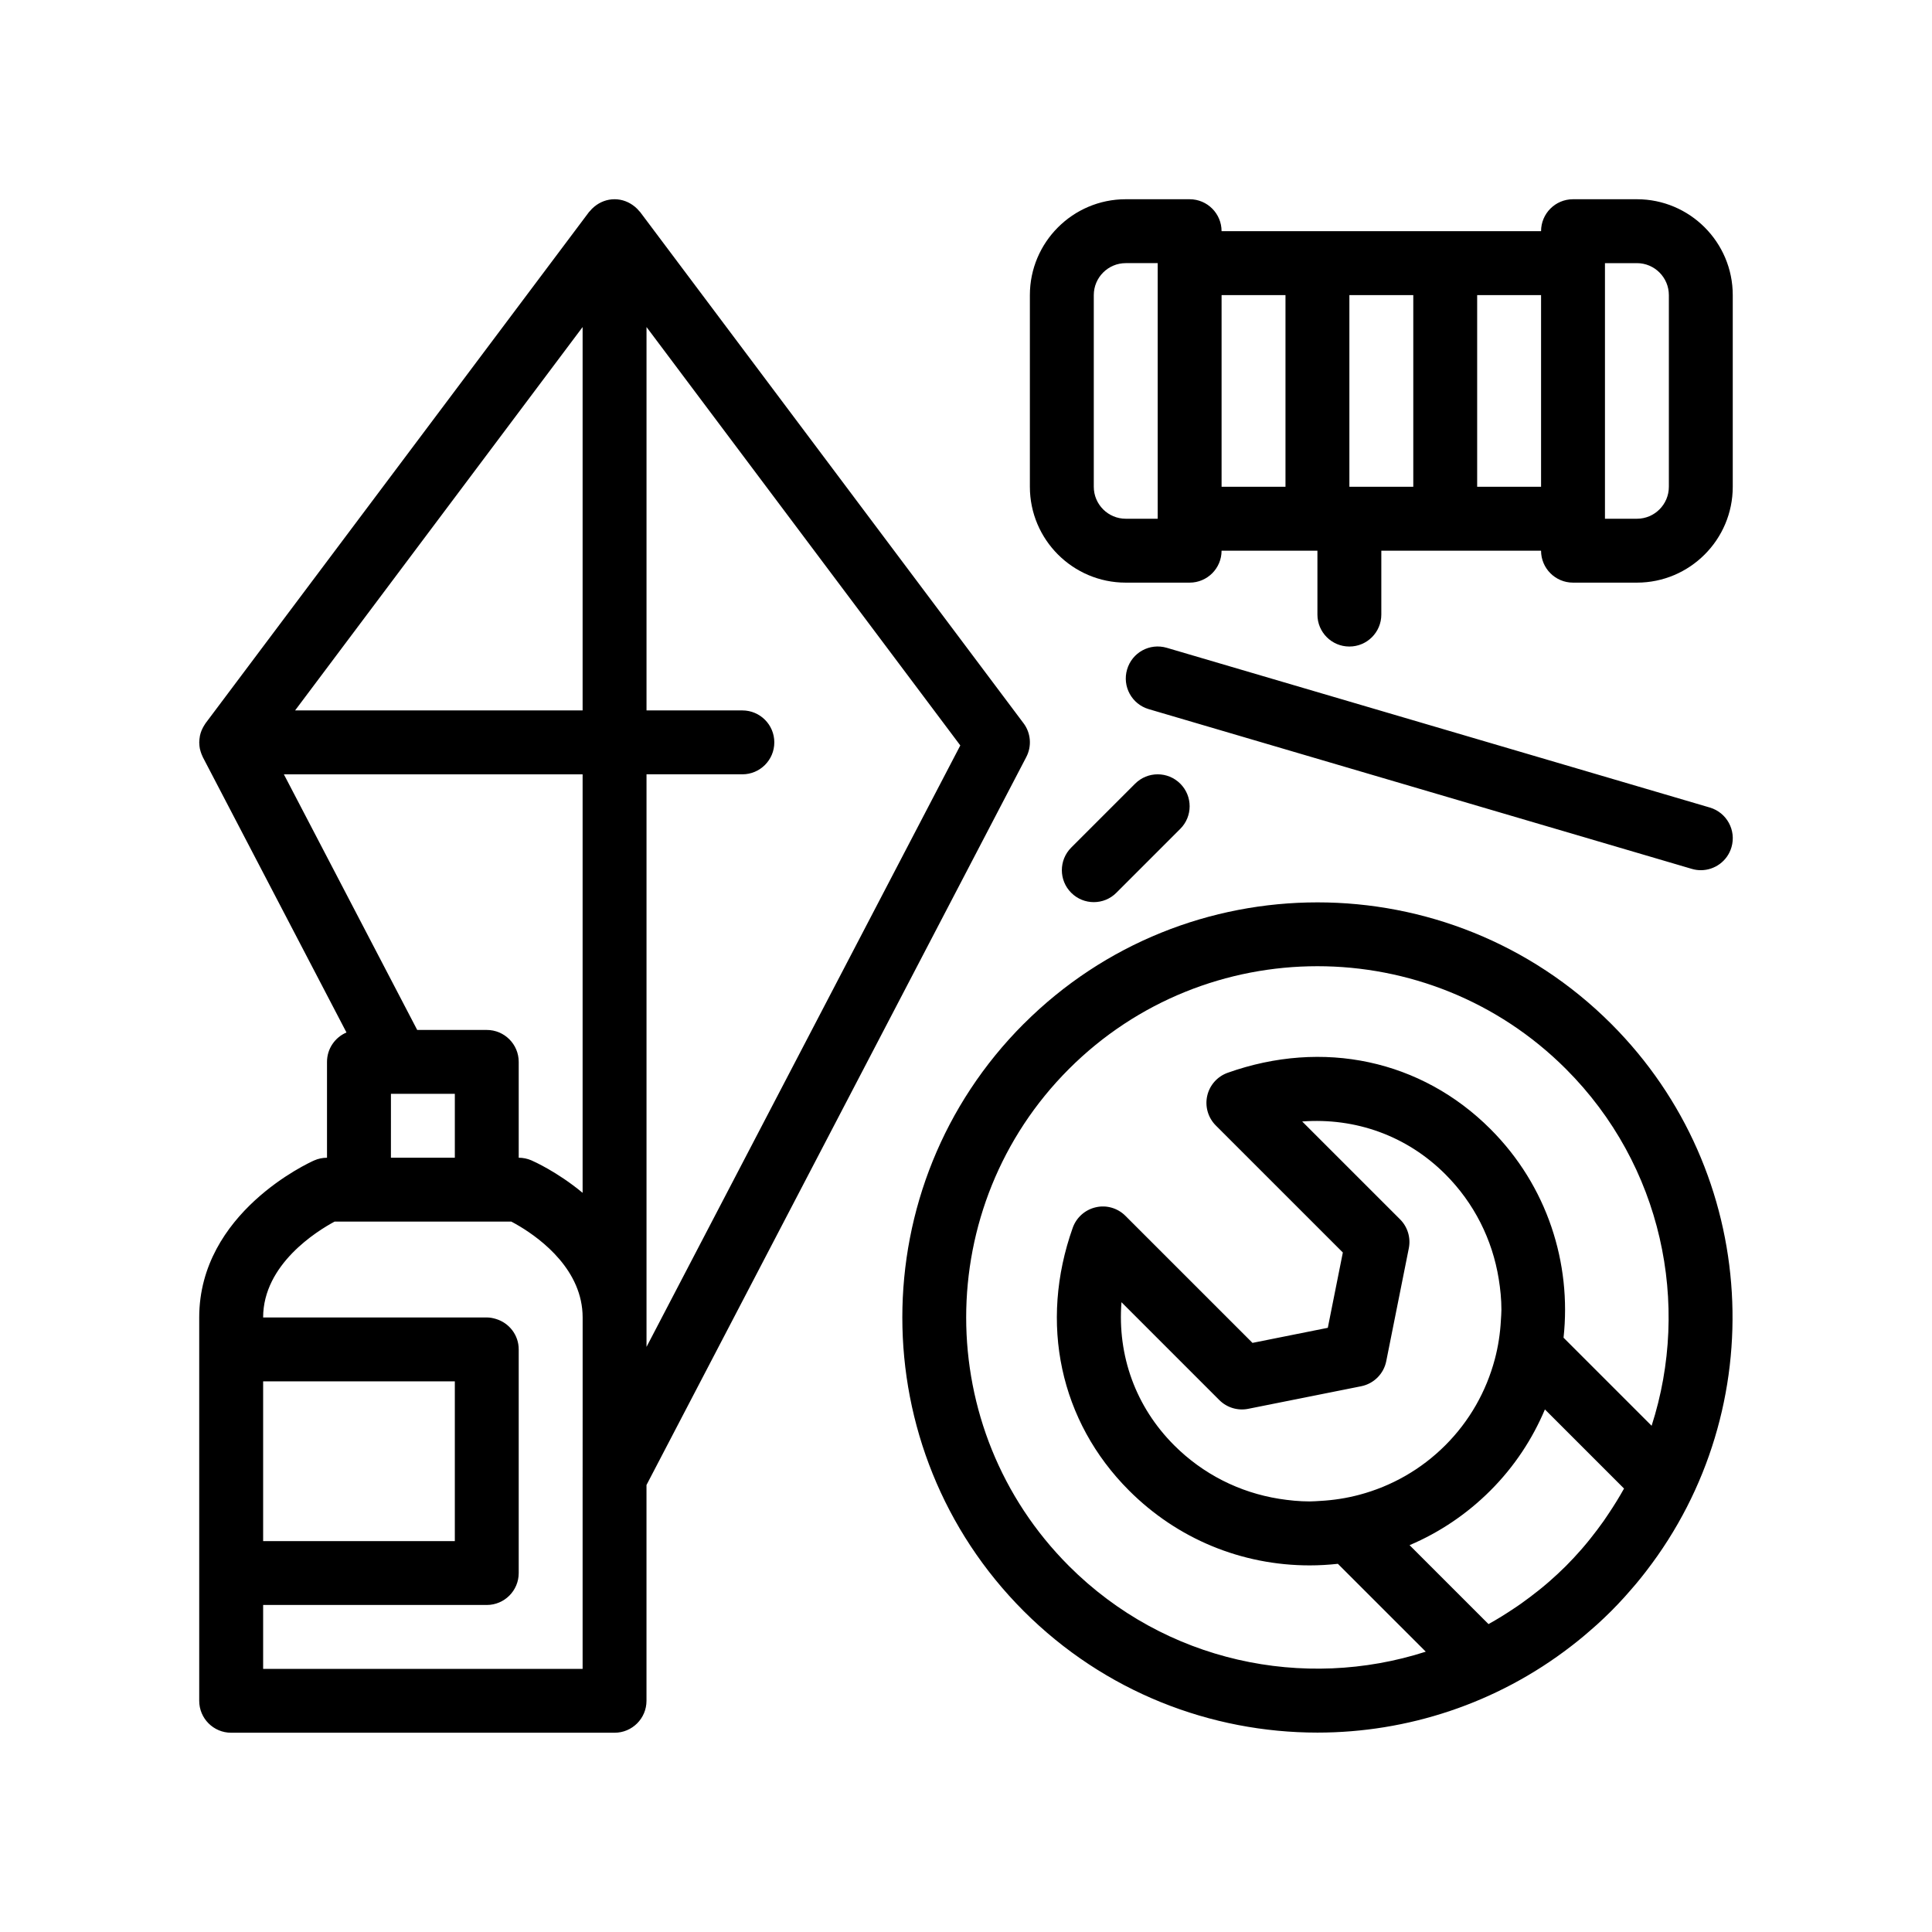 <?xml version="1.0" encoding="UTF-8"?>
<!-- Uploaded to: ICON Repo, www.iconrepo.com, Generator: ICON Repo Mixer Tools -->
<svg fill="#000000" width="800px" height="800px" version="1.1" viewBox="144 144 512 512" xmlns="http://www.w3.org/2000/svg">
 <path d="m577.8 196.8h-16.934c-4.68 0-8.469 3.789-8.469 8.469h-84.668c0-4.676-3.789-8.469-8.465-8.469h-16.934c-14.008 0-25.402 11.395-25.402 25.402v50.801c0 14.008 11.395 25.402 25.402 25.402h16.934c4.676 0 8.465-3.789 8.465-8.469h25.402v16.934c0 4.676 3.785 8.469 8.465 8.469s8.469-3.789 8.469-8.469v-16.934h42.332c0 4.676 3.789 8.469 8.469 8.469h16.934c14.008 0 25.398-11.395 25.398-25.402v-50.801c0-14.008-11.391-25.402-25.398-25.402zm-76.199 76.203v-50.801h16.934v50.801zm33.863-50.801h16.934v50.801h-16.934zm50.801 50.801c0 4.672-3.793 8.469-8.465 8.469h-8.469v-67.738h8.469c4.672 0 8.465 3.805 8.465 8.469zm-152.4-50.801c0-4.664 3.793-8.469 8.469-8.469h8.465v67.738h-8.465c-4.672 0-8.469-3.797-8.469-8.469zm33.867 0h16.934v50.801h-16.934zm-52.496 113.45-101.6-135.47c-0.07-0.098-0.168-0.156-0.242-0.246-0.328-0.395-0.672-0.766-1.059-1.082-0.039-0.035-0.086-0.07-0.133-0.105-1.461-1.199-3.305-1.949-5.34-1.949-2.035 0-3.883 0.75-5.34 1.949-0.039 0.035-0.086 0.07-0.125 0.105-0.395 0.316-0.734 0.691-1.059 1.082-0.074 0.09-0.172 0.152-0.242 0.246l-101.61 135.47c-0.051 0.066-0.086 0.141-0.133 0.207-0.09 0.133-0.172 0.262-0.25 0.395-0.188 0.293-0.352 0.598-0.5 0.922-0.066 0.141-0.137 0.273-0.191 0.418-0.176 0.438-0.324 0.891-0.422 1.367-0.02 0.102-0.023 0.207-0.047 0.312-0.07 0.402-0.117 0.812-0.125 1.234-0.004 0.082-0.02 0.156-0.02 0.238 0 0.066 0.016 0.121 0.016 0.188 0.012 0.508 0.055 1.008 0.152 1.484 0.016 0.066 0.039 0.125 0.051 0.188 0.098 0.422 0.227 0.832 0.383 1.23 0.055 0.145 0.121 0.293 0.188 0.438 0.055 0.125 0.102 0.262 0.168 0.387l38.062 72.957c-3.031 1.289-5.16 4.293-5.16 7.793v25.402c-1.18 0-2.348 0.246-3.426 0.727-1.238 0.551-30.441 13.789-30.441 41.609v101.58c0 4.676 3.789 8.465 8.465 8.465h101.6c4.676 0 8.469-3.789 8.469-8.465v-57.188l100.64-192.9c1.512-2.887 1.234-6.383-0.73-8.992zm-99.902 165.29v-151.74h25.398c4.676 0 8.469-3.789 8.469-8.469 0-4.676-3.789-8.465-8.469-8.465h-25.398v-101.6l83.156 110.88zm-101.6 51.465v-42.328h50.801v42.328zm84.664-16.934v50.797h-84.664v-16.934h59.262c4.676 0 8.469-3.789 8.469-8.465v-59.266c0-3.824-2.551-7.019-6.031-8.066-0.777-0.238-1.586-0.398-2.438-0.398h-59.262c0-14.09 14.297-22.914 18.93-25.402h46.848c0.594 0.316 1.359 0.734 2.227 1.258 5.844 3.512 16.668 11.699 16.668 24.141v26.109l-0.004 16.227zm-50.797-95.293v-6.309h16.934v16.934h-16.938zm50.797-209.51v101.6h-76.195zm0 118.54v110.9c-6.727-5.578-13.02-8.363-13.578-8.605-1.059-0.453-2.203-0.691-3.356-0.691v-25.402c0-4.676-3.789-8.465-8.469-8.465h-18.43l-35.332-67.734zm116.91 66.105c-42.91 42.914-42.91 112.74 0 155.66 21.457 21.457 49.645 32.184 77.828 32.184 23.738 0 47.465-7.644 67.184-22.863 0.141-0.105 0.281-0.211 0.418-0.324 0.992-0.766 1.977-1.562 2.938-2.363 0.57-0.48 1.129-0.961 1.688-1.449 0.641-0.559 1.285-1.109 1.91-1.676 1.246-1.145 2.484-2.301 3.691-3.512 1.211-1.203 2.367-2.445 3.508-3.691 0.574-0.629 1.133-1.285 1.699-1.93 0.48-0.551 0.953-1.098 1.422-1.652 0.82-0.988 1.629-1.984 2.418-3.008 0.082-0.105 0.168-0.211 0.242-0.316 33.336-43.137 30.266-105.52-9.281-145.06-42.918-42.902-112.75-42.902-155.66 0.008zm153.66 131.79c-0.559 0.785-1.129 1.559-1.703 2.324-1.152 1.512-2.324 3.023-3.582 4.481-0.203 0.238-0.402 0.473-0.609 0.711-1.316 1.5-2.672 2.973-4.082 4.379-1.414 1.414-2.887 2.777-4.398 4.098-0.227 0.195-0.453 0.395-0.68 0.586-1.465 1.266-2.977 2.438-4.504 3.598-0.746 0.562-1.508 1.125-2.273 1.668-0.664 0.48-1.352 0.926-2.031 1.379-2.144 1.438-4.348 2.812-6.637 4.074l-20.918-20.918c7.91-3.356 15.176-8.227 21.434-14.484 6.352-6.352 11.141-13.68 14.434-21.488l20.969 20.969c-1.285 2.316-2.676 4.551-4.137 6.727-0.414 0.633-0.832 1.266-1.281 1.898zm-141.69 11.895c-36.309-36.316-36.309-95.395 0-131.71 36.305-36.305 95.391-36.316 131.71 0 25.539 25.539 33.09 62.332 22.707 94.555l-23.34-23.34c2.144-19.719-4.281-40.203-19.367-55.289-18.324-18.324-44.355-23.906-69.641-14.918-2.734 0.973-4.785 3.281-5.422 6.109-0.641 2.836 0.223 5.801 2.273 7.856l33.668 33.664-3.984 19.957-19.961 3.996-33.668-33.664c-2.051-2.062-5.043-2.934-7.848-2.273-2.836 0.641-5.144 2.691-6.117 5.422-8.984 25.285-3.406 51.316 14.918 69.641 12.793 12.797 29.801 19.84 47.891 19.84 2.508 0 4.992-0.152 7.453-0.418l23.293 23.285c-32.23 10.371-69.023 2.824-94.566-22.711zm112.86-54.781c-2.273 8.539-6.707 16.391-13.121 22.801-6.414 6.414-14.262 10.852-22.809 13.121-3.356 0.891-6.816 1.43-10.348 1.621-0.926 0.047-1.844 0.133-2.777 0.133-2.754 0-5.465-0.277-8.137-0.699-10.469-1.676-20.137-6.531-27.781-14.176-10.223-10.227-15.062-23.758-13.965-37.918l25.938 25.941c2.012 2 4.871 2.867 7.648 2.312l29.941-5.984c1.668-0.336 3.152-1.152 4.309-2.301l0.031-0.031c1.148-1.152 1.969-2.641 2.301-4.309l5.984-29.938c0.551-2.777-0.316-5.648-2.316-7.648l-25.945-25.941c14.113-1.043 27.684 3.75 37.918 13.969 7.644 7.644 12.488 17.312 14.172 27.781 0.43 2.672 0.707 5.379 0.707 8.137 0 0.934-0.086 1.844-0.137 2.766-0.184 3.547-0.723 7.008-1.613 10.363zm62.719-135.69c-1.082 3.688-4.453 6.082-8.121 6.082-0.785 0-1.586-0.109-2.387-0.348l-143.93-42.336c-4.484-1.32-7.055-6.027-5.727-10.516 1.316-4.481 5.969-7.059 10.508-5.738l143.93 42.336c4.477 1.324 7.051 6.035 5.727 10.52zm-168.99 14.547c-2.168 0-4.332-0.828-5.984-2.481-3.309-3.309-3.309-8.664 0-11.977l16.934-16.934c3.305-3.309 8.664-3.309 11.969 0 3.309 3.309 3.309 8.664 0 11.969l-16.934 16.934c-1.648 1.66-3.816 2.488-5.984 2.488z"/>
</svg>